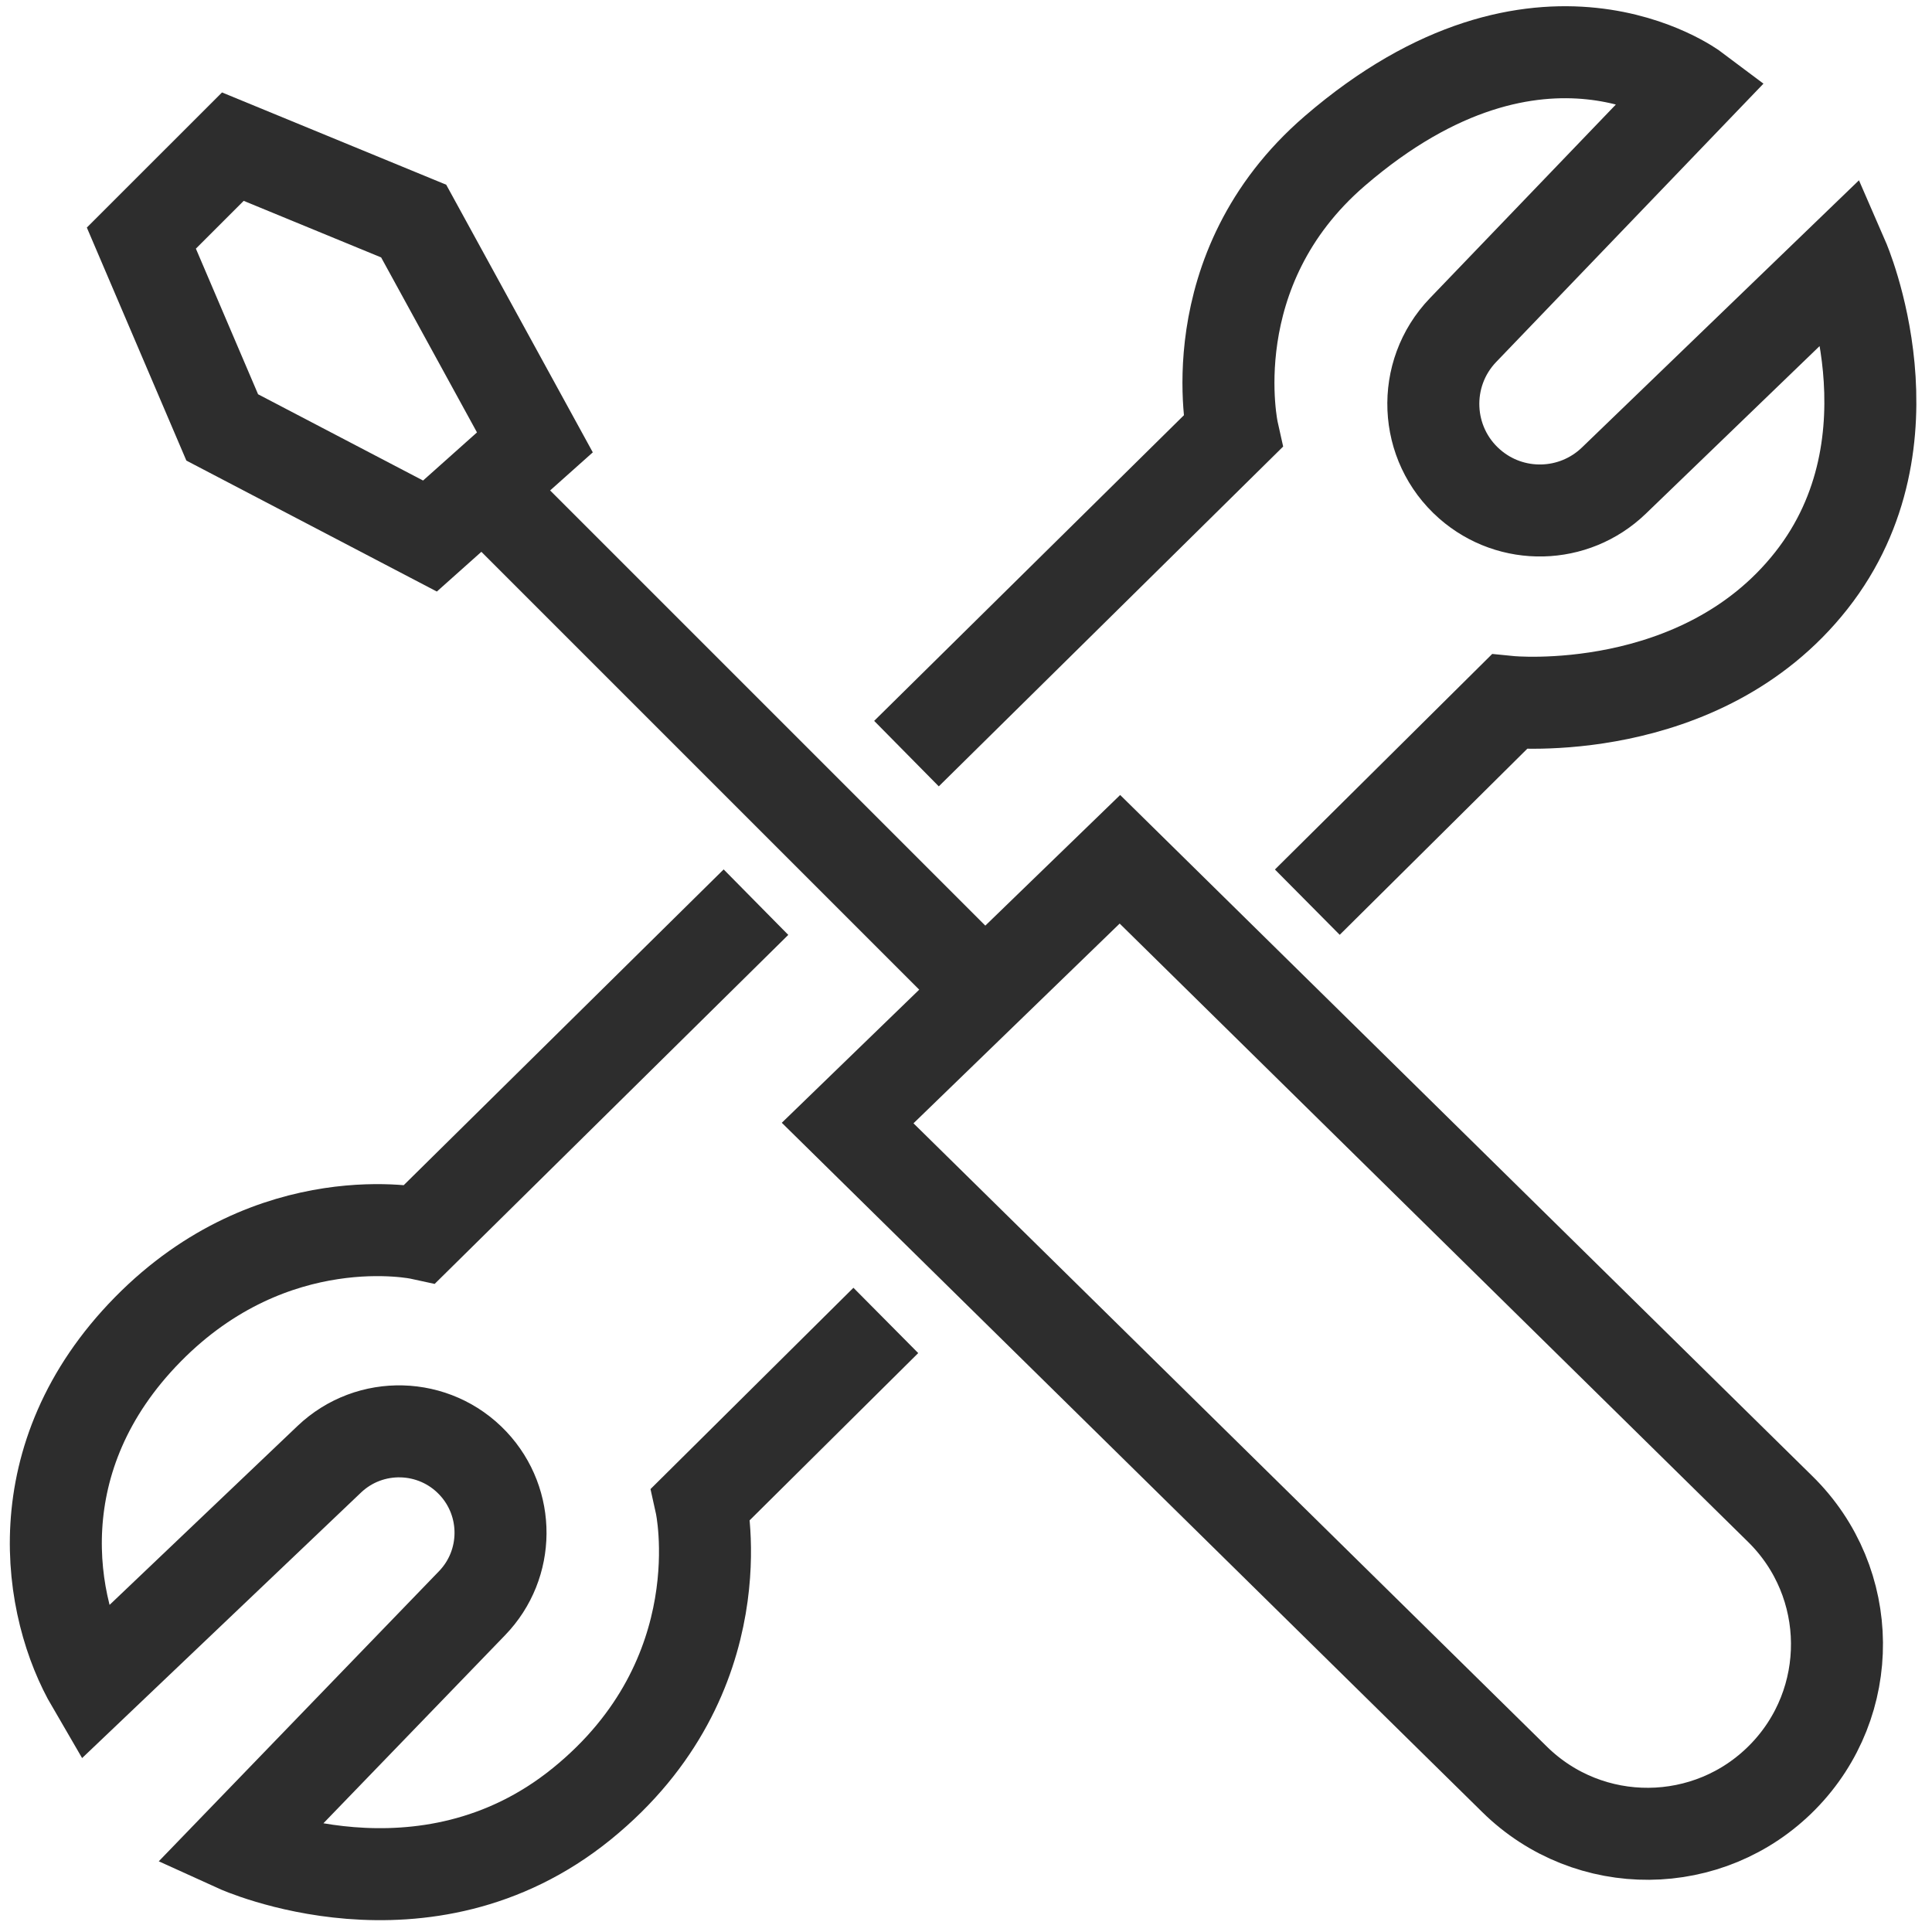 <?xml version="1.0" encoding="utf-8"?>
<!-- Generator: Adobe Illustrator 26.5.0, SVG Export Plug-In . SVG Version: 6.00 Build 0)  -->
<svg version="1.1" id="Layer_1" xmlns="http://www.w3.org/2000/svg" xmlns:xlink="http://www.w3.org/1999/xlink" x="0px" y="0px"
	 viewBox="0 0 42 42" enable-background="new 0 0 42 42" xml:space="preserve">
<path fill="none" stroke="#2D2D2D" stroke-width="2" stroke-miterlimit="10" d="M16.434,19.612L9.132,26.819
	c0,0-3.191-0.694-5.919,2.081s-2.174,6.058-1.202,7.723l5.146-4.899c0.885-0.843,2.287-0.804,3.125,0.086l0,0
	c0.806,0.857,0.798,2.196-0.02,3.042l-5.107,5.287c0,0,4.07,1.85,7.492-0.925s2.59-6.521,2.59-6.521
	l4.02-3.988"/>
<path fill="none" stroke="#2D2D2D" stroke-width="2" stroke-miterlimit="10" d="M28.42,19.612l4.389-4.354
	c0,0,4.162,0.416,6.567-2.636c2.405-3.052,0.694-6.983,0.694-6.983l-4.986,4.809
	c-0.868,0.837-2.232,0.869-3.137,0.073l0,0c-0.992-0.871-1.056-2.393-0.142-3.345l5.028-5.236
	c0,0-3.343-2.512-7.815,1.341c-3.006,2.59-2.22,6.104-2.22,6.104L19.706,16.383"/>
<path fill="none" stroke="#2D2D2D" stroke-width="2" stroke-miterlimit="10" d="M18.427,24.414l5.919-5.734l14.358,14.128
	c1.622,1.596,1.643,4.205,0.047,5.827l0,0c-1.596,1.622-4.205,1.643-5.826,0.046L18.427,24.414z"/>
<line fill="none" stroke="#2D2D2D" stroke-width="2" stroke-miterlimit="10" x1="21.409" y1="21.526" x2="10.186" y2="10.303"/>
<polygon fill="none" stroke="#2D2D2D" stroke-width="2" stroke-miterlimit="10" points="3.073,5.176 5.062,3.188 8.993,4.806 
	11.628,9.617 9.347,11.653 4.831,9.292 "/>
</svg>
